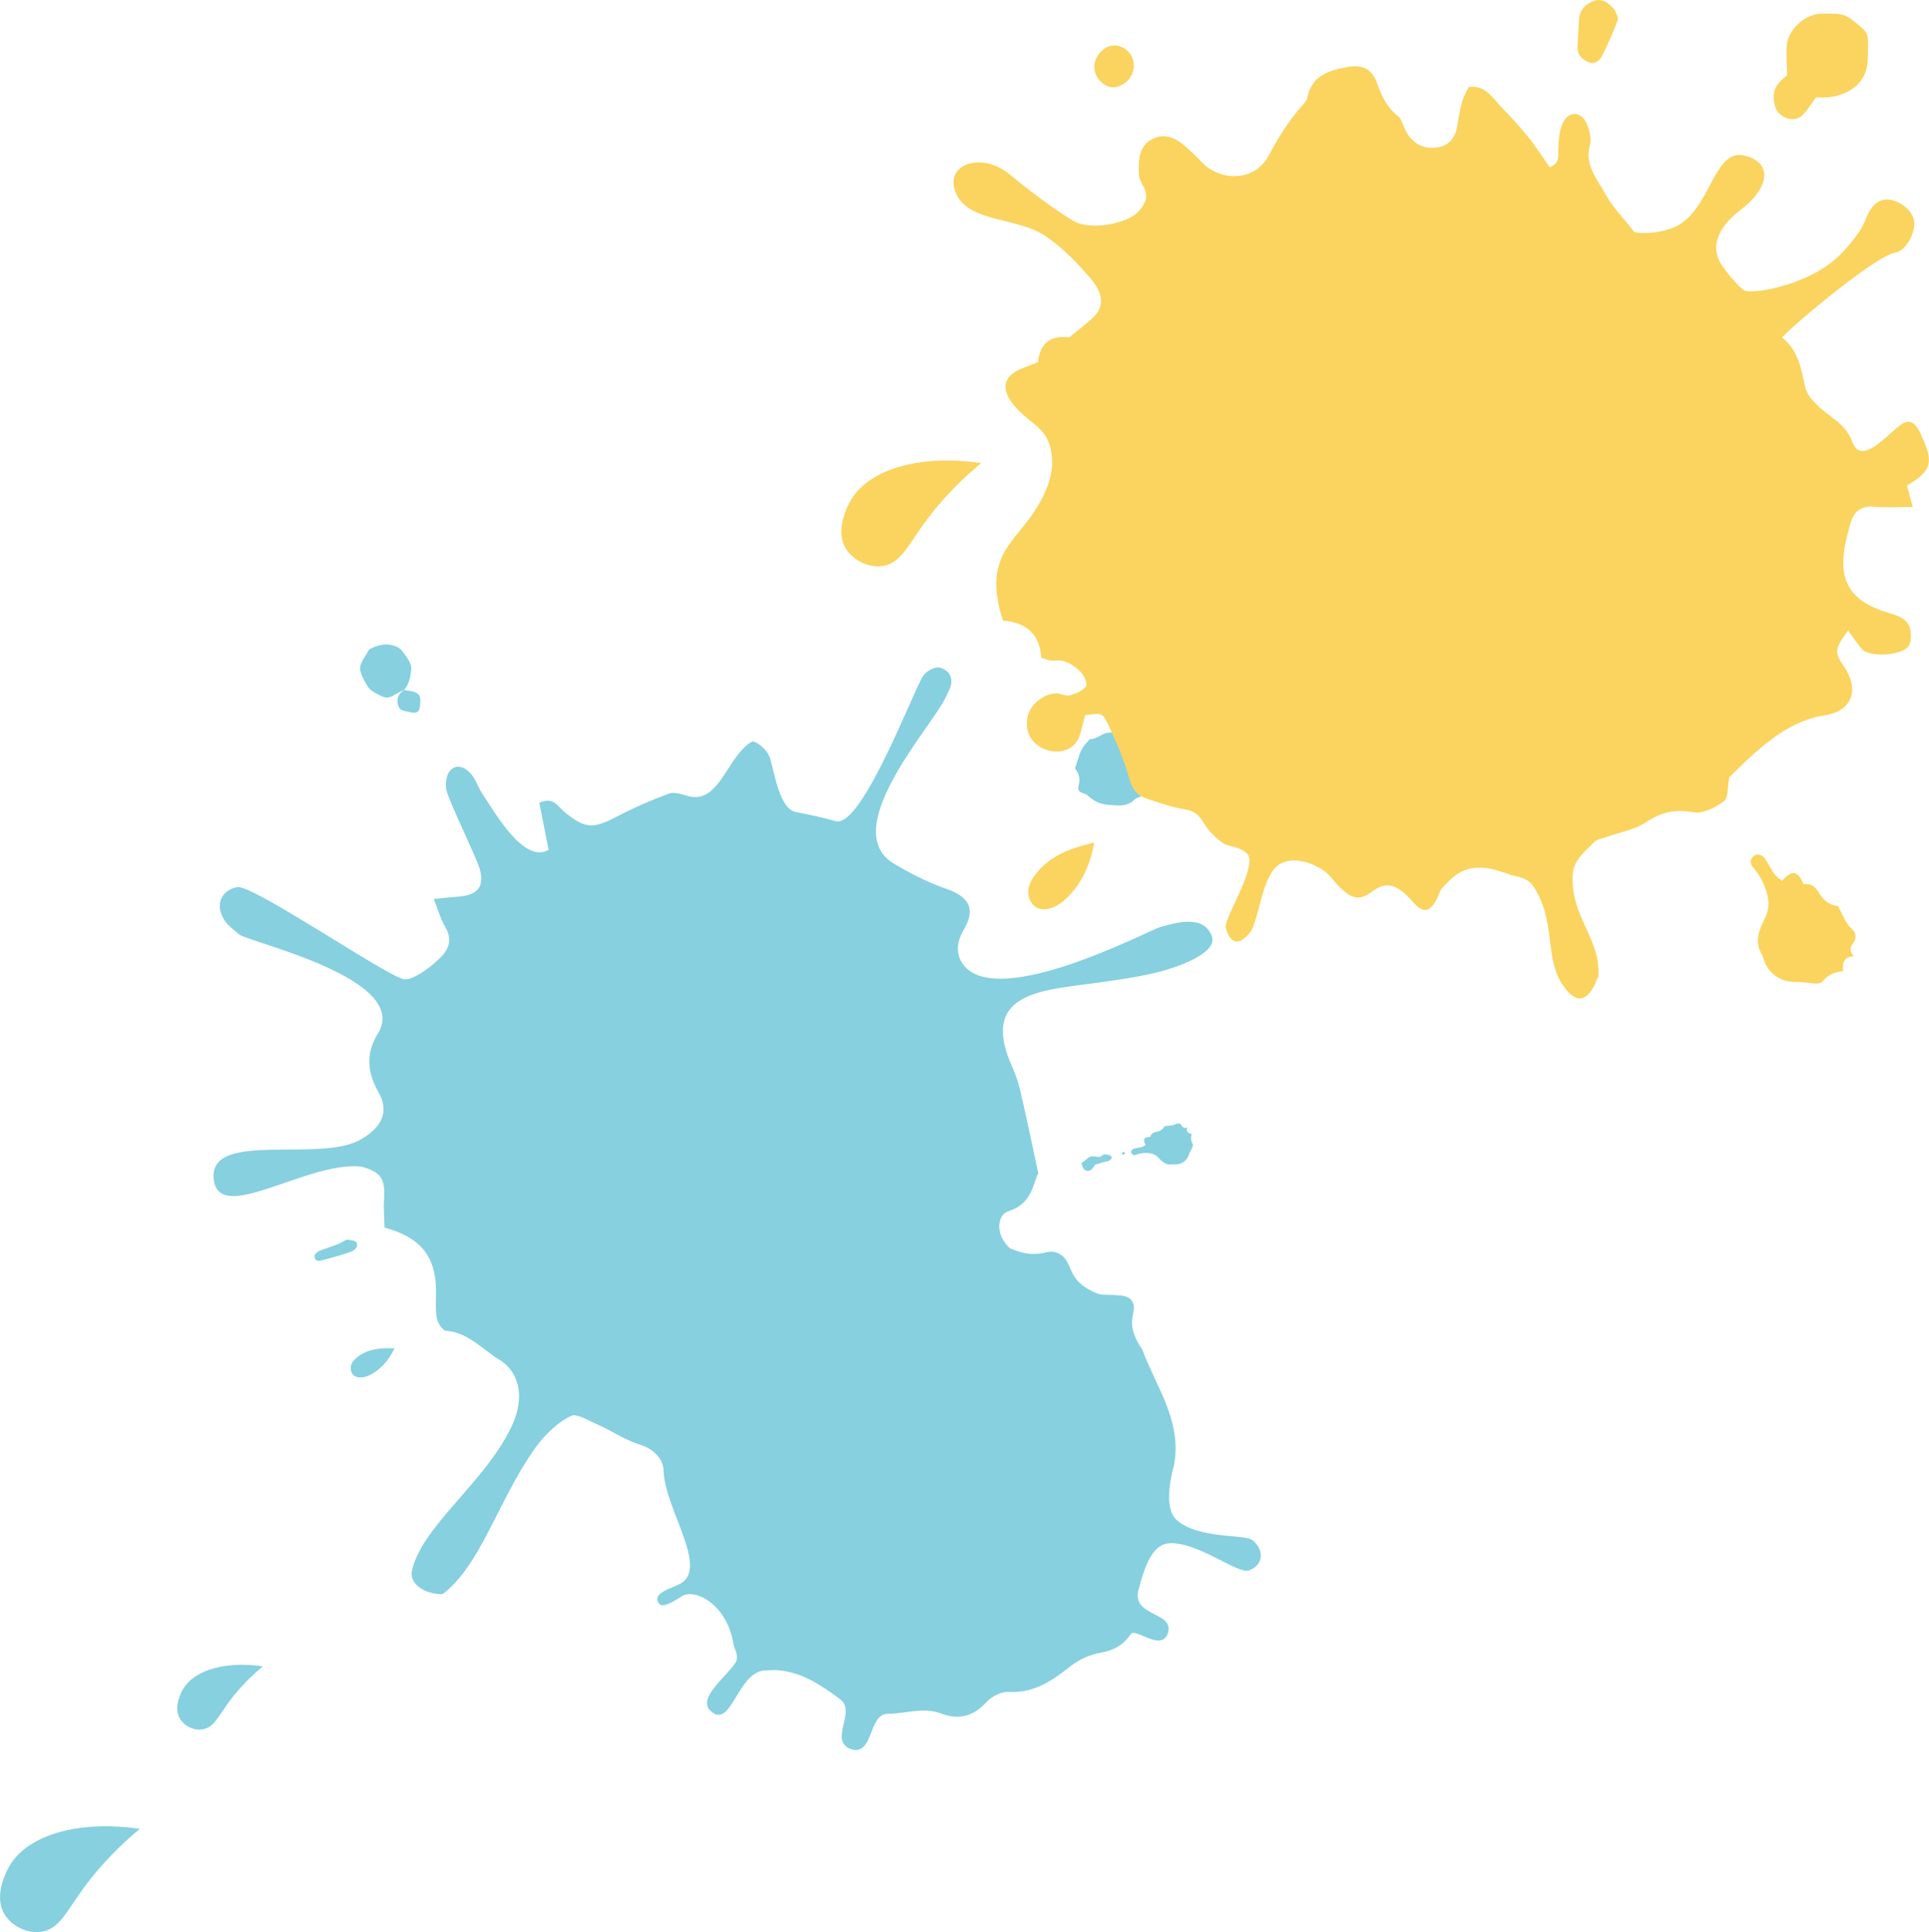 <?xml version="1.0" encoding="UTF-8"?>
<svg id="_レイヤー_2" data-name="レイヤー 2" xmlns="http://www.w3.org/2000/svg" viewBox="0 0 427.09 427.81">
  <defs>
    <style>
      .cls-1 {
        fill: #86d0e0;
      }

      .cls-1, .cls-2 {
        stroke-width: 0px;
      }

      .cls-2 {
        fill: #fad45f;
      }
    </style>
  </defs>
  <g id="_レイヤー_1-2" data-name="レイヤー 1">
    <g>
      <path class="cls-2" d="m195.52,125.31c3.69-.61,5.38-4.17,8.52-8.63,2.66-3.78,6.8-8.85,13.19-14.14-13.06-1.93-24.52,1.09-28.75,8.03-.34.56-3.8,6.42-1.3,10.73,1.65,2.85,5.27,4.52,8.35,4Z"/>
      <path class="cls-1" d="m9.25,427.71c3.69-.61,5.38-4.17,8.52-8.63,2.66-3.78,6.8-8.85,13.19-14.14-13.06-1.93-24.52,1.09-28.75,8.03-.34.56-3.8,6.42-1.3,10.73,1.65,2.85,5.27,4.52,8.35,4Z"/>
      <path class="cls-1" d="m44.9,382.9c2.26-.38,3.3-2.55,5.22-5.28,1.63-2.32,4.17-5.42,8.08-8.66-8-1.18-15.02.67-17.61,4.92-.21.34-2.33,3.93-.8,6.58,1.01,1.75,3.23,2.77,5.11,2.45Z"/>
      <g>
        <path class="cls-1" d="m238.01,170.14c.38-1.16.69-2.1.99-3.05.4-1.31,1.24-2.32,2.17-3.28.07-.07.15-.17.22-.17,1.46.06,2.45-1.2,3.81-1.38,2.32-.31,4.55-.23,6.24,1.75.27.32.62.58.97.83.76.54,1.45,1.08,1.29,2.18-.04.25.1.62.29.78.86.75.81,1.61.52,2.59-.11.38.06.84.1,1.27.09,1.06.14,2.1-.83,2.87-.21.16-.36.46-.43.73-.18.74-.7,1.09-1.35,1.34-.27.1-.57.19-.76.39-1.71,1.79-3.79,1.34-5.92,1.2-1.91-.12-3.33-.92-4.62-2.17-.16-.15-.42-.21-.64-.29-1.25-.46-1.55-.73-1.22-1.96.39-1.44-.03-2.58-.82-3.6Z"/>
        <path class="cls-1" d="m89.48,152.74c-.83.43-1.69.82-2.48,1.31-.92.57-1.8.48-2.7.01-2.46-1.28-2.62-1.35-3.84-3.77-.44-.86-.91-2.01-.68-2.83.36-1.31,1.3-2.46,1.99-3.68,1.97-1.06,4.01-1.52,6.14-.55.45.2.86.59,1.18.98.56.71,1.1,1.45,1.52,2.24.28.52.52,1.17.45,1.73-.2,1.63-.42,3.3-1.62,4.6l.05-.04Zm0,0c-.14.13-.28.27-.43.38-.98.76-1.22,1.71-.94,2.92.28,1.2,1.16,1.38,2.13,1.52.23.03.46.12.69.17,1.45.26,1.92-.09,2.06-1.53.03-.28.07-.57.08-.85.07-1.16-.31-1.82-1.42-2.17-.72-.23-1.49-.27-2.24-.4,0,0,.05-.04.05-.03Z"/>
        <path class="cls-1" d="m253.67,253.55c-.71-1.3-.4-1.78,1.03-1.83.13-.68.57-.98,1.3-1.1.74-.12,1.45-.5,1.82-1.26.87-.13,1.75-.07,2.58-.5.41-.22.99-.08,1.25.38.26.47.6.6,1.21.39-.33,1,.3,1.25.98,1.46-.23.77-.19,1.44.18,2.1.25.44-.04.84-.23,1.24-.21.45-.46.89-.62,1.36-.42,1.22-1.61,2.06-2.92,2.02-.2,0-.41-.03-.61,0-1.39.25-2.3-.53-3.14-1.45-.57-.62-1.22-.94-2.09-1.04-1.04-.12-1.99.01-2.95.37-.47.17-.87-.08-.97-.47-.09-.39.14-.79.61-.9.56-.14,1.13-.19,1.68-.33.3-.08.56-.27.89-.44Zm-8.67,3.64c.31-.02.63-.24.89-.45.38-.32.29-.82-.18-.94-.64-.16-1.31-.45-1.89.2-.09.11-.3.17-.45.16-.53-.02-1.06-.12-1.59-.12-.24,0-.52.09-.71.23-.53.38-1.03.81-1.62,1.28.19.59.23,1.43,1.17,1.67.66.17,1.26-.3,1.83-1.36.9-.15,1.66-.61,2.54-.66Zm3.77-2.15c-.16.04-.3.19-.44.3.09.11.19.33.28.32.16,0,.31-.15.56-.28-.19-.17-.32-.36-.4-.34Z"/>
        <path class="cls-1" d="m145.81,354.9c-1.17-1.9,1.53-2.8,4.29-3.98,7.42-3.18-2.94-16.6-3.18-25.32-.07-2.52-2.08-4.75-5.22-5.72-3.35-1.04-6.35-3.16-9.61-4.57-1.23-.53-3.72-1.99-5.11-1.96-.63.02-5.01,2.15-8.98,7.96-8.04,11.75-11.66,25.31-19.98,31.64-3.01.16-7.05-1.61-6.9-4.71,1.8-10,16.07-19.68,22.11-32.31,3.35-7,1.32-12.4-2.53-14.78-3.91-2.32-6.94-6.13-11.99-6.51-.76-.06-1.79-1.73-1.99-2.78-.35-1.84-.18-3.78-.17-5.68.05-7.77-3.21-12.15-11.41-14.38-.04-1.93-.25-4.12-.11-6.29.28-4.57-.64-6-5.12-7.23-12.19-1.15-31.73,13.26-32.61,2.6-.89-10.68,23.92-3.25,32.73-8.68,4.53-2.62,6.2-6.09,3.76-10.38-2.47-4.34-2.76-8.33-.4-12.52,8.64-12.54-28.69-20.71-30.53-22.46-.92-.87-2.02-1.58-2.79-2.57-2.54-3.28-1.58-7.05,2.43-7.85,3.41-.68,33.53,20.04,37.03,20.42,2.21.24,6.89-3.49,8.55-5.43,1.77-2.08,1.77-4.05.4-6.37-.93-1.56-1.41-3.39-2.44-6,2.45-.24,4.2-.39,5.95-.57,3.82-.41,5.21-2.18,4.27-5.93-.56-2.24-7.03-15.47-7.45-17.71-.26-1.39.06-3.54.99-4.36,1.75-1.54,3.61-.29,4.83,1.33.88,1.16,1.31,2.65,2.12,3.87,2.85,4.32,9.29,15.68,14.71,12.5-.68-3.45-1.38-7.02-2.05-10.43,3.14-1.37,4.03.75,5.39,1.89,4.73,3.94,6.45,3.97,11.92,1.11,3.67-1.92,7.5-3.6,11.39-5.03,1.19-.44,2.85.18,4.23.55,5.53,1.49,7.65-4.84,11.05-9.18.96-1.23,2.81-3.14,3.54-2.87,1.5.56,3.15,2.22,3.59,3.76,1.01,3.51,2.16,11.2,5.71,11.84,3.01.55,6.29,1.31,8.8,2.01,5.89,1.64,17.67-30.2,19.52-32.41.77-.92,2.52-1.84,3.52-1.59,1.96.5,3.11,2.15,2.3,4.43-.28.79-.71,1.53-1.06,2.3-2.94,6.29-24.3,29.49-11.09,36.86,3.59,2.13,7.39,4.04,11.33,5.41,4.9,1.7,6.52,4.37,3.93,8.84-1.28,2.21-1.82,4.06-1.03,6.5,5.56,13.09,41.91-6.18,44.41-6.89,4.08-1.17,9.76-2.66,11.46,2.08,1.01,2.83-4.1,5.72-11.04,7.66-4.72,1.32-10.84,2.08-14.32,2.58-11.62,1.69-26.5,1.78-18.8,18.78.77,1.71,1.36,3.52,1.78,5.34,1.27,5.48,2.41,10.99,3.95,18.09-1.17,2.04-1.28,6.74-6.6,8.37-2.4.74-2.61,4.32-1.06,6.58.47.69,1.03,1.53,1.72,1.8,6.77,2.73,7.83-.72,10.85,1.23,3.07,1.98,1.08,5.91,8.42,8.73,1.96.5,6.04-.31,7.31,1.4,1.84,2.49-2.16,4.38,2.35,10.84,3.04,8.33,8.88,15.83,7.05,25.66-1.13,4.16-1.94,9.78.51,12.07,4.56,4.24,14.89,3.26,16.65,4.41,2.41,1.58,3.25,5.41-.58,6.83-2.46.91-11.59-6.62-17.9-5.99-3.52.35-5.27,5.23-6.64,10.69-1.05,5.49,7.97,4.55,6.64,9.04-1.33,4.5-7.21-1.15-8.24.36-1.64,2.39-3.78,3.63-6.75,4.14-2.32.4-4.76,1.5-6.61,2.97-4.07,3.22-8.06,5.99-13.65,5.68-1.63-.09-3.8,1-4.95,2.25-2.97,3.24-6.1,4.02-10.21,2.49-3.85-1.43-7.67.1-11.78.13-4.11.03-3.06,9.54-8.03,7.78-4.97-1.76,1.25-8.31-2.31-10.97-4.39-3.28-8.48-6-13.89-6.49-1.05-.09-2.11.08-3.17.08-5.83.8-7.19,13.01-11.63,9.01-3.06-2.75,2.84-7.06,5.33-10.55,1.12-1.57-.18-3.31-.29-4.08-1.35-9.15-8.65-12.62-11.44-10.83-2.79,1.78-4.51,2.6-5.2,1.48Z"/>
        <path class="cls-1" d="m87.34,298.55c-1.28,2.63-2.99,4.68-5.49,5.92-1.74.87-3.49.62-3.98-.55-.64-1.54.24-2.68,1.37-3.53,2.36-1.78,5.14-1.97,8.09-1.85Z"/>
        <path class="cls-1" d="m70.37,277.15c.6-.48,4.1-1.28,5.78-2.36.28-.18.7-.39.97-.3.67.22,1.8.09,1.94.92.14.83-.71,1.49-1.26,1.7-2.1.77-4.27,1.36-6.43,1.91-.48.12-1.24.41-1.6-.31-.36-.72,0-1.07.61-1.55Z"/>
      </g>
      <g>
        <path class="cls-2" d="m402.1,21.54c-1.23,1.63-2.01,3.07-3.16,4.08-1.97,1.72-5.43.3-5.99-2.29-.65-3.02-.05-4.43,2.71-6.67-.03-2.32-.2-4.46-.06-6.58.23-3.53,4.13-7.03,7.65-7.06,5.21-.05,5.35-.03,9.26,3.41.51.45.95,1.21,1.01,1.86.14,1.49,0,3.01.02,4.51.04,6.72-6.01,8.99-10.74,8.8-.32-.01-.64-.06-.7-.06Z"/>
        <path class="cls-2" d="m243.89,11.28c-2.03,1.98-2.15,4.75-.26,6.69,1.77,1.82,3.72,1.73,5.59.28,2.13-1.67,2.4-4.81.73-6.66-1.74-1.93-4.26-2.05-6.05-.3Z"/>
        <path class="cls-2" d="m229.8,80.23q.68-6.34,6.91-5.51c1.91-1.56,3.49-2.78,4.98-4.1,3.54-3.14,1.96-6.4-.32-9.06-2.28-2.66-5.34-6.06-9.58-9.09-6.32-4.51-17.16-3.05-20.09-9.59-2.93-6.55,5.64-9.48,11.96-4.18,6.32,5.3,13.03,9.78,14.56,10.5,3.62,1.7,11.53.39,14.01-2.54,1.42-1.67,2.15-3.36.86-5.49-.51-.84-.93-1.87-.95-2.83-.05-2.89-.05-5.97,2.98-7.55,2.79-1.45,5.24-.2,7.39,1.69,1.14,1,2.28,2.01,3.29,3.14,4.28,4.77,12,4.56,15-1.02,2.18-4.04,4.49-7.85,7.53-11.25.44-.5.99-1.07,1.1-1.68.89-4.67,4.38-5.95,8.41-6.74,3.68-.72,5.81.07,7.11,3.64,1.01,2.77,2.13,5.26,4.54,7.11.73.56,1.05,1.7,1.44,2.63,1.4,3.27,4.07,4.86,7.38,4.32,2.47-.41,3.89-2.02,4.33-4.77.3-1.83.63-3.66,1.12-5.44.3-1.1.93-2.11,1.41-3.17,3.72-.46,5.19,2.35,7.1,4.32,2.1,2.17,4.17,4.39,6.06,6.74,1.73,2.14,3.2,4.49,4.76,6.72,2.41-.9,1.84-2.63,1.93-4.29.09-1.93.23-4.07,1.1-5.71,1.4-2.62,4.18-2.27,5.26.53.53,1.38,1.04,3.12.66,4.44-1.32,4.6,1.66,7.75,3.52,11.16,1.49,2.73,3.79,5.02,6.24,8.16,1.53.62,6.4.27,9.37-1.23,7.81-3.94,8.21-17.64,15.35-15.58,6.87,1.98,4.08,8.06-.87,11.74-6.13,4.54-6.25,8.71-5.08,11.26.16.96,4.66,6.65,5.93,6.92,2.75.58,14.8-1.59,21.23-8.34,3.5-3.68,4.74-5.96,5.38-7.62,1.24-3.23,3.13-4.65,5.47-4.22,2.65.49,4.98,2.65,5.24,4.88.29,2.42-1.88,6.49-4.17,6.8-4.15.57-22.22,15.62-25.1,18.8,3.69,2.86,4.2,6.94,5.16,11.04.53,2.29,3,4.39,5.06,5.98,2.18,1.67,4.21,3.09,5.24,5.87.95,2.54,2.41,2.85,4.83,1.33,1.83-1.15,3.39-2.73,5.04-4.15,2.51-2.16,3.82-1.88,5.35,1.18.08.15.12.32.19.47,2.79,5.94,2.26,7.82-3.21,11.07.35,1.3.72,2.63,1.29,4.73-3.16,0-5.82.2-8.44-.05-2.89-.27-4.54.94-5.3,3.54-.57,1.94-1.13,3.91-1.42,5.91-1.13,7.57,1.85,11.73,9.92,14.08,3.76,1.09,4.91,2.33,4.82,5.3-.02.65-.11,1.39-.43,1.93-1.36,2.23-8.82,2.71-10.49.68-1.03-1.25-1.92-2.6-2.98-4.04-3.01,4.14-3.07,4.81-.93,7.94,3.5,5.14,1.86,9.89-4.13,10.82-6.18.96-10.91,4.28-15.39,8.18-2.16,1.88-4.16,3.94-5.85,5.56-.42,2.13-.19,4.57-1.21,5.32-1.89,1.4-4.68,2.8-6.78,2.43-3.99-.7-7.04-.08-10.39,2.18-2.54,1.71-5.88,2.24-8.86,3.31-.94.34-2.17.49-2.73,1.16-.91,1.11-4.43,3.61-4.67,6.78-.74,9.65,6.2,14.28,5.66,22.96-.39.53-.52,1.25-.83,1.84-2,3.85-4.2,3.97-6.73.5-4.66-6.2-1.57-14.63-6.98-22.52-1.3-1.89-4.4-2.14-4.91-2.33-3.26-1.25-6.89-2.36-10.38-.96-1.74.7-3.22,2.23-4.57,3.62-.78.81-1.01,2.13-1.62,3.14-1.56,2.58-2.97,2.55-5.01.2-1.06-1.22-2.28-2.44-3.68-3.17-1.71-.9-3.42-.59-5.16.7-2.9,2.15-4.44,1.92-7.08-.5-.99-.91-1.8-2.02-2.71-3.01-2.04-2.21-8.3-4.9-11.6-1.87-3.46,3.18-3.95,12.2-5.92,14.63-2.29,2.83-4.19,2.67-5.31-.92-.59-1.9,5.05-10.22,5.25-15.01.12-2.89-4.75-3.13-5.67-3.75-1.75-1.17-3.37-2.8-4.45-4.59-1.06-1.75-2.08-2.69-4.19-3.03-2.96-.47-5.85-1.49-8.7-2.47-2.01-.69-3-2.1-3.62-4.37-1.15-4.16-2.9-8.2-4.76-12.11-1.2-2.53-1.49-2.39-5.01-1.91-.66,2.13-.84,4.44-2,6.03-1.72,2.36-5.26,2.56-7.84,1.08-2.49-1.43-3.53-3.94-2.87-6.94.56-2.51,3.63-5,6.32-4.99,1,0,2.08.67,2.96.44,1.33-.36,2.9-.98,3.63-2.01.39-.55-.48-2.5-1.29-3.28-1.56-1.51-3.4-2.74-5.88-2.41-.9.12-1.88-.42-2.75-.64q-.47-7.61-8.49-8.21c-1.72-5.54-2.58-10.97,1.11-16.47,1.79-2.66,4.07-4.97,5.73-7.52,2.66-4.1,4.98-8.82,3.7-14.2-.53-2.23-1.76-3.9-3.57-5.33-1.83-1.44-3.72-2.98-5.06-4.84-2.43-3.37-1.48-5.98,2.31-7.48,1.23-.49,2.46-.97,3.56-1.4Z"/>
        <path class="cls-2" d="m242.28,186.55c-.95,5.11-2.9,9.43-6.59,12.74-2.57,2.31-5.69,2.71-7.06.94-1.82-2.33-.85-4.7.68-6.69,3.19-4.15,7.87-5.8,12.97-6.99Z"/>
        <path class="cls-2" d="m357.57,2.32c.17.57.83,1.54.59,2.18-.99,2.67-2.16,5.29-3.45,7.84-.61,1.2-1.69,2.06-3.23,1.33-1.43-.68-2.3-1.73-2.2-3.42.11-1.96.19-3.93.31-5.89.12-2.16,1.47-3.53,3.32-4.16,1.86-.63,3.34.41,4.66,2.13Z"/>
        <path class="cls-2" d="m394.52,195.06c2.25-2.59,3.52-2.31,4.8.74,1.57-.26,2.57.44,3.43,1.92.87,1.51,2.26,2.73,4.2,2.91.98,1.77,1.56,3.74,3.17,5.18.8.71.97,2.08.19,3-.8.95-.81,1.78.13,2.94-2.44.11-2.48,1.66-2.38,3.3-1.86.12-3.28.76-4.39,2.1-.75.9-1.86.59-2.87.51-1.15-.1-2.3-.28-3.45-.25-2.99.07-5.78-1.83-6.73-4.69-.15-.44-.27-.91-.51-1.3-1.67-2.8-.73-5.41.59-7.98.89-1.74,1.06-3.4.57-5.37-.59-2.35-1.64-4.29-3.18-6.09-.75-.87-.53-1.96.23-2.47.78-.52,1.81-.33,2.44.59.75,1.09,1.32,2.3,2.08,3.38.41.58,1.04.99,1.67,1.57Z"/>
      </g>
    </g>
  </g>
</svg>